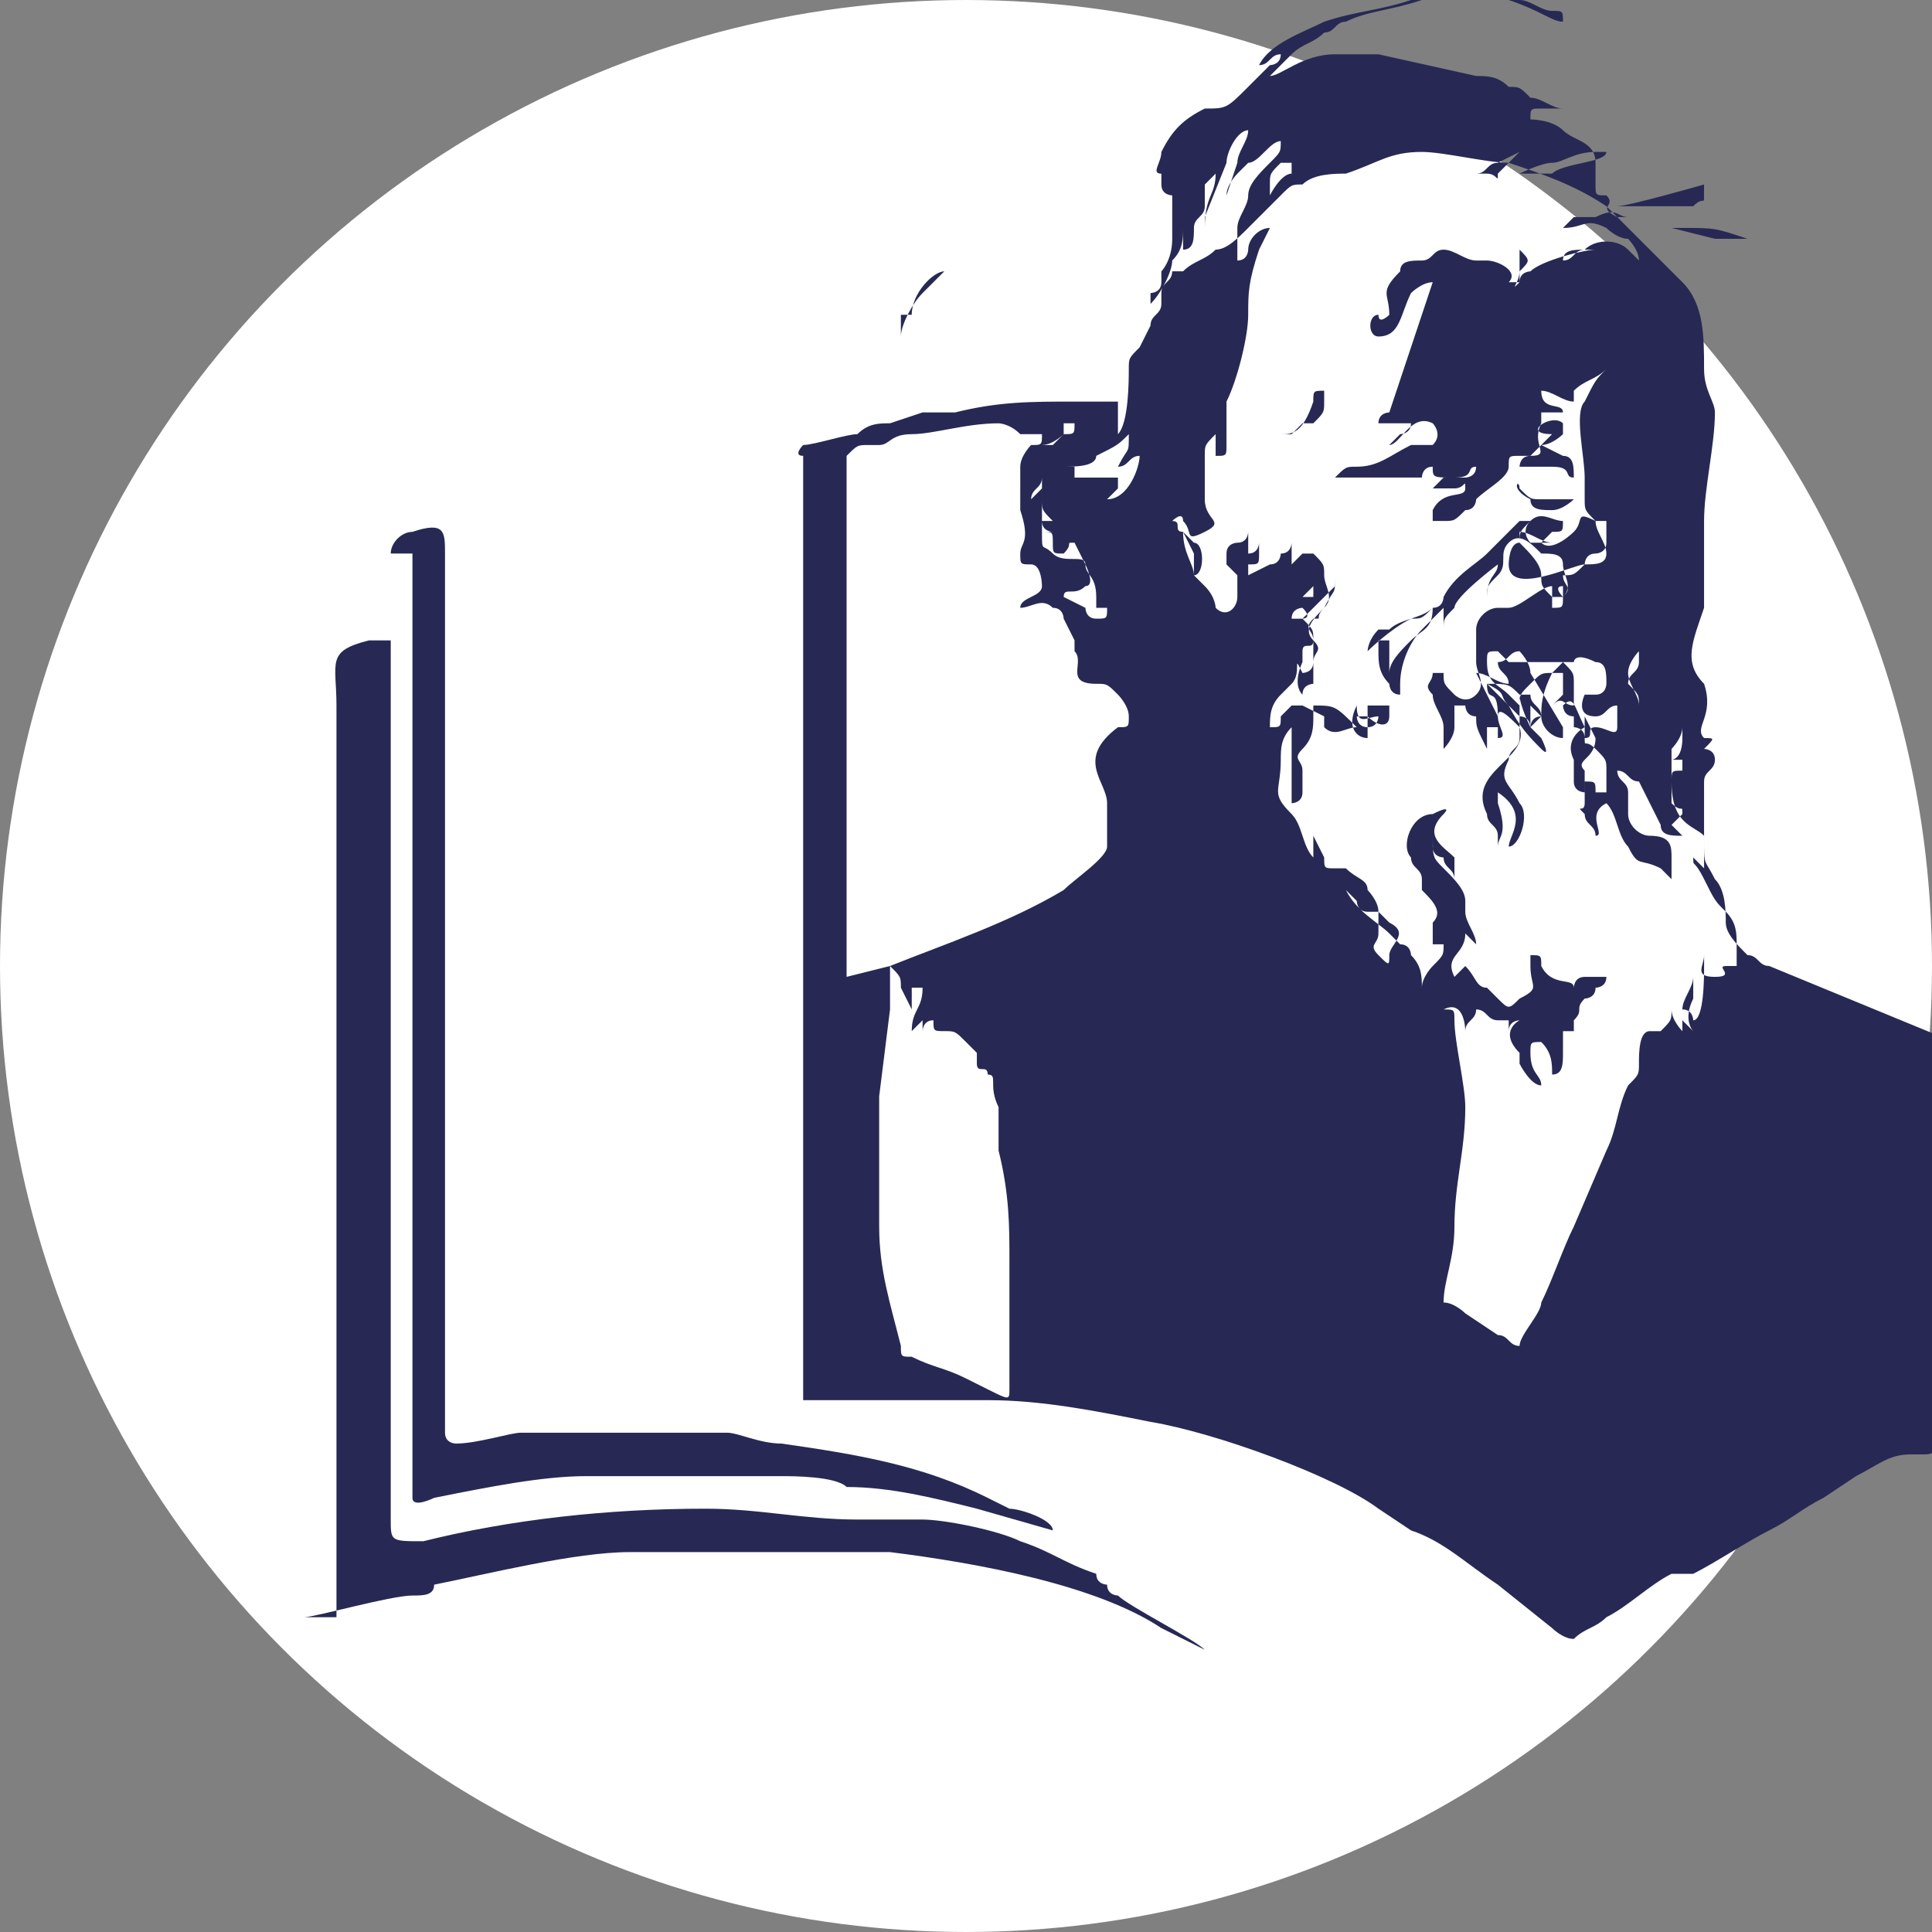 <?xml version="1.0" encoding="UTF-8"?> <svg xmlns="http://www.w3.org/2000/svg" xmlns:xlink="http://www.w3.org/1999/xlink" xmlns:xodm="http://www.corel.com/coreldraw/odm/2003" xml:space="preserve" width="2.994mm" height="2.994mm" version="1.1" style="shape-rendering:geometricPrecision; text-rendering:geometricPrecision; image-rendering:optimizeQuality; fill-rule:evenodd; clip-rule:evenodd" viewBox="0 0 1.78 1.78"><rect x="0" y="0" width="1.78" height="1.78" fill="#808080" stroke="none"/> <defs> <style type="text/css"> .str0 {stroke:white;stroke-width:0.12;stroke-miterlimit:22.926} .fil1 {fill:#272954} .fil0 {fill:white} </style> </defs> <g id="Слой_x0020_1">  <circle class="fil0 str0" cx="0.89" cy="0.89" r="0.83"></circle> <g id="_2885251208800"> <path class="fil1" d="M0.89 0.9zm-0.02 0.02l0.02 -0.02zm-0.02 0.02c0,0.01 -0,0 0,0.01 0,-0 0,-0.01 0.01,-0.01 0,0.01 0,0.01 0.01,0.01 0.01,0 0.01,0 0.02,0.01 0,0 0.01,0.01 0.01,0.01 0,0 0,0 0,0.01 0,0.01 0.01,-0 0.01,0.01 0,0.01 -0,0.01 0,0.01 0,-0 0,-0 0,-0.01 0.01,0 0,0.01 0.01,0.03 0,0 0,0.01 0,0.01 0,0 0,0 0,0.01 0,0.01 0,0.01 0,0.02 0.01,0.04 0.01,0.07 0.01,0.1l-0 0.04c-0,0.01 -0,0.03 -0,0.04l-0 0.04c-0,0.01 0,0.01 -0.02,0l-0.02 -0.01c-0.02,-0.01 -0.03,-0.01 -0.05,-0.02 -0.01,-0 -0.01,-0 -0.01,-0.01 -0.01,-0.04 -0.02,-0.07 -0.02,-0.11 -0,-0.01 -0,-0.01 -0,-0.02l-0 -0.04c-0,-0.01 -0,-0.01 -0,-0.02l-0 -0.02c0,-0.01 -0,-0.01 -0,-0.02l0.01 -0.08c0,-0.01 0,-0.03 0,-0.04 0.01,0.01 0.01,0.01 0.01,0.02 0,0 0.01,0.02 0.01,0.02l0 0c0,-0 0,-0 0,-0.01l-0 -0.01c0,-0 0,-0 0,-0.01l0 0c0,0 0,0 0,0.01 0,-0 0,-0 0.01,-0 -0,0.02 -0.01,0.02 -0.01,0.04zm0.42 -0.1l0.01 0.01c0.02,0.01 -0,0.02 -0,0.03 0,0.01 0,0.01 -0.01,0 -0.01,-0.01 0,-0.01 0,-0.02 0,-0 -0,-0.02 -0,-0.02zm-0.31 -0.06zm-0.15 -0.02l0.15 0.02zm-0.15 -0.02l-0 0 0 -0zm0 0zm0.4 -0.04l-0.4 0.04zm0.4 -0.04c0,0 0.01,0.02 0.01,0.02 0,0.02 -0.02,0.02 -0.01,0.03 0,0.01 0,0 0,0.01 0,0 -0,0.01 -0,0.01 -0,-0 -0.01,-0 -0.01,-0.01 0,-0 -0,-0.01 -0,-0.01 -0,-0.01 -0,-0.01 -0,-0.01 -0.01,-0.02 0.01,-0.03 0.01,-0.03 0,-0 0,-0.01 0,-0.01zm-0.21 0l0 -0.01c0,0.02 0.01,0.01 0.02,0.01 -0,0 -0,0.01 -0.01,0.01 -0,0 -0,0.01 -0,0.01 -0.01,-0 -0.02,-0.01 -0.01,-0.03 0,0 0,0 0,0l0 0.01c0,0 0,0.01 0.01,0.01 0,-0 0,-0.01 0,-0.01 -0,-0 -0,-0 -0,-0zm0.21 -0zm-0.09 -0l0.09 0zm-0.09 -0c0,0.01 -0.01,0.01 -0.02,0 -0,-0 -0,-0.01 -0,-0.01 0,-0 0.02,-0 0.02,0zm-0.08 -0.01c0.01,-0 0.01,-0 0.01,-0 0.02,0 0.02,-0 0.04,0.02 -0.01,0 -0.02,0.01 -0.03,-0 -0,-0.01 0,-0.01 -0,-0.01 -0,-0 -0.02,-0.01 -0.02,-0.01l0 -0zm0.21 -0.01c0,0.01 0.01,0.01 0.01,0.02 0,0 -0.01,0.01 -0.01,0.01 -0,-0 -0,-0.01 -0.01,-0.01 -0,-0 -0,-0.01 -0.01,-0.01 0,0 0.01,0.01 0.01,0.01 0,-0.01 -0,-0.01 -0,-0.02 0,-0 0,-0 0,-0zm-0.11 0zm0.07 0.02l-0.07 -0.02zm0.07 0.02c-0.01,-0 -0.02,-0.01 -0.02,-0.02 -0,-0 -0.01,-0.01 -0.01,-0.01 0,0.01 0,0.01 0,0.02 0,0 0.01,0.01 0.01,0.01 0,0 0.01,0.02 -0,0.01 -0.01,-0.01 -0.02,-0.02 -0.03,-0.04 -0,-0 -0.01,-0.01 -0.01,-0.01 -0,-0 -0.01,-0.01 -0.01,-0.01 0,0.02 0.01,0 0.01,0.03 -0,-0 -0.02,-0.04 -0.02,-0.04 0.01,0 0.02,0.01 0.03,0.01 0,-0.01 -0.01,-0.01 -0.01,-0.02 0.01,0 0.01,-0.01 0.02,-0.01 0,0 0.01,0.01 0.01,0.02l0.03 0.05zm0.06 -0.05c0.01,0.01 0.01,0.01 0.01,0.02l-0 0c-0,-0.01 -0.01,-0.02 -0.01,-0.03 0,-0.01 0.01,-0.02 0.01,-0.02 0,0 0,0 0,0.01 -0,0.01 -0.01,0.01 -0.01,0.02zm-0.09 -0.13c-0,-0 -0.01,-0.01 -0,-0.02 0.01,-0.01 0.02,-0 0.03,-0 -0,0.01 -0,0.01 -0.01,0.01 -0,0 -0.01,0.01 -0.01,0.01 0.01,0.01 0.03,-0.01 0.03,-0.01 0.01,-0.01 0,-0.02 0.02,-0.01 0,0 0.01,0 0.01,0 0,0.01 -0,0.02 -0,0.02 -0,0.01 -0.01,0.01 -0.01,0.01 -0.01,0 -0.01,0.01 -0.01,0.01 -0.01,0.01 -0.01,0.01 -0.02,0.01 0,0.01 0.01,0.01 -0,0.02 -0,0 -0,0 -0,0 -0,0 -0.01,-0 -0.01,-0 -0.01,-0.01 -0.01,-0.01 -0.01,-0.02 -0,-0.01 -0.01,-0.02 -0.02,-0.03 -0,-0 -0,-0 -0,-0.01 0.01,0 0.02,0.01 0.03,0.01zm-0.03 -0.04c0,-0 0.01,-0 0.01,0 -0,0 -0,0 -0,0 -0,-0 -0,-0 -0,-0zm-0.43 -0c0,-0.01 0.01,-0.01 0.01,-0.02 0,0 0,0.01 0,0.02 0,0.01 0,0.01 0.01,0.02 -0.01,0 -0.01,-0 -0.01,-0 0,0.01 0.01,0.01 0.01,0.01 -0.01,0 -0.01,0 -0.01,0 0.01,0 0.01,-0 0.01,0.01 0,0.01 0,0.01 0.01,0.01 0.01,-0.01 0,-0.01 0.01,-0.01l0.01 0.02c0,0.01 0.01,0.01 0.01,0.03 0,0 -0,0.01 -0,0.01 0,0 0,0 0.01,0 -0,0.01 -0,0.01 -0.01,0.01 -0.01,-0 -0.01,-0.01 -0.01,-0.01 -0,-0 -0.02,-0.01 -0.02,-0.01 0,-0.01 0.01,0 0.02,-0.01 0.01,-0 0,-0.02 0,-0.02 -0,-0.01 -0.02,-0 -0.03,-0.01 -0.01,-0.01 -0.01,-0 -0.01,-0.02 0,-0.01 -0,-0.02 -0,-0.03 -0,-0 -0,-0.01 -0,-0.01zm0.48 0c0.01,0 0.01,-0 0.02,0 -0,0 -0.01,0.01 -0.02,0.01 -0.01,0 -0.02,-0 -0.02,-0.01 -0.02,-0.01 -0.01,-0.02 -0.01,-0.01l0 0c0.01,0.01 0.01,0.01 0.02,0.01zm-0.49 -0.01c0,0.01 0,0.01 0,0.02 0.01,0.03 0,0.03 0,0.04 0,0.01 0,0.01 0.01,0.01 0.01,0 0.01,0.02 0.01,0.02 0,0.01 -0.02,0.01 -0.02,0.02 0.01,-0 0.02,-0.01 0.03,0 0.01,0 0.01,0.01 0.01,0.01l0.01 0.02c0,0 0,0 0,0.01 0.01,0.01 -0.01,0.03 0.02,0.03 0.01,0 0.01,0 0.02,0.01 0,0 0.01,0.01 0.01,0.02 0,0.01 -0,0.01 -0.01,0.01 -0.04,0.03 -0.01,0.05 -0.01,0.07 0,0.01 -0,0.01 -0,0.02 -0,0.01 0,0.02 -0,0.02 -0,0.01 -0.03,0.03 -0.04,0.04 -0.05,0.03 -0.11,0.05 -0.16,0.07l-0.04 0.01 0 -0.46c0,-0.01 0,-0.01 0,-0.02 0.01,-0.01 0.01,-0.01 0.02,-0.01 0,-0 0,-0 0.01,-0 0.01,-0 0.01,-0.01 0.03,-0.01 0.02,-0 0.05,-0.01 0.08,-0.01 0,0 0.01,0 0.02,0.01 0,0 0.01,-0 0.01,-0 0.01,0 0,0 0.01,0 0,0.01 -0,0.01 -0.01,0.01 -0,0 -0.01,0.01 -0.01,0.02zm0.48 -0.04c0,0 0.02,0.01 0.02,0.01 0.01,0 0.01,0.01 0.01,0.02 -0.01,-0 -0,-0.01 -0.02,-0.01 -0,-0 -0.01,-0 -0.01,-0 -0,-0 -0,-0 -0.01,-0 -0,-0 -0,-0 -0.01,-0 0,-0 0,-0.01 0.01,-0.01zm-0.39 0.03c-0.01,0 -0.01,0 -0.02,0 -0.01,-0 -0.01,-0 -0.02,-0 0,-0.01 0,-0 -0,-0.01 -0.01,0 -0.01,0 -0.01,-0 -0,-0 -0.01,-0 -0.01,-0l0 -0c0.01,-0 0,-0 0.01,0 0.01,0 0.03,-0 0.03,-0.01 0.02,-0.01 0.02,-0.01 0.03,-0.02 -0,0.02 -0,0.01 -0.01,0.03 -0,0.01 -0,0.01 0,0 0,-0 0,-0 0,-0 0.01,-0 0.01,-0.01 0.02,-0.01 -0,0.01 -0.01,0.04 -0.03,0.04 -0,-0 -0,-0 -0,-0 0,-0 0.01,-0.01 0.01,-0.01zm0.4 -0.04c-0.03,0 -0,-0.02 0.01,-0.01 0,0 0,0 0,0.01 -0,0 -0.01,0.01 -0.02,0.01zm-0.46 0.01c0,-0 0,-0 0.01,-0.01 0,-0 0,-0 0,-0 0,-0 0,-0 0,-0.01 0.01,0 0.01,0 0.01,-0 -0,0.01 -0,0.01 -0.01,0.01 -0,0 -0.01,0.01 -0.02,0.01zm-0.02 -0.03zm0 -0l-0 0zm0 -0l-0 0 0 -0zm0 -0l-0 0 0 -0zm0 -0l-0 0 0 -0zm0 -0l-0 0 0 -0zm0 0zm0 -0.01l-0 0.01zm0 -0.01zm0 0zm0 0zm0.26 -0l-0.26 0zm0.26 -0l0 -0 -0 0zm-0.29 0.04c0.01,-0 0.02,-0 0.03,-0.03 0,-0.01 0,-0.01 0.01,-0.01 -0,0 -0,0 -0,0.01 -0,0.01 0,0.01 -0.01,0.02 -0,0 -0,0 -0.01,0 -0,0 -0.01,0.01 -0.01,0.01 -0.01,0 -0.01,0 -0.02,0zm0.03 -0.04zm0 -0l-0 0zm0 -0l-0 0 0 -0zm0 -0l-0 0 0 -0zm0 -0l-0 0 0 -0zm0 -0l-0 0 0 -0zm0 -0l-0 0 0 -0zm0 -0l-0 0 0 -0zm0 -0l-0 0 0 -0zm0 -0c0,0 0,0 -0,0 0,-0 0,-0 0,-0zm0.1 -0.05c0,0 0,0 -0,0 0,-0 0,-0 0,-0zm0.02 -0.02l-0 0 0 -0zm0.29 -0.07l0 0 -0 -0zm0 0c-0.01,0 -0.01,-0 -0.02,-0 -0.01,-0 -0.01,-0 -0.02,-0l-0.04 -0.01 0.01 -0c0.03,-0 0.03,-0 0.06,0.01 0,0 0,0 0,0 0,0 0,0 0,0zm-0.11 -0.03l-0.02 -0c0.01,0 0.08,-0.02 0.08,-0.02 0,0 0,0 0,0.01 -0,0.01 -0,0 -0.01,0.01 -0,0 -0.01,0 -0.02,0 -0.01,0 -0.02,0 -0.03,0zm-0.09 -0.01zm-0.07 -0.01l0.07 0.01zm-0.07 -0.01l-0 0 0 -0zm0.12 0c0,-0 0.02,-0.01 0.03,-0.01 0.01,-0 0.02,-0.01 0.04,-0.01 0.01,0 0.01,0 0.01,0 -0,0.01 -0.04,0.01 -0.05,0.02 -0,0 -0.01,0 -0.02,0zm-0.04 0c0.01,-0 0.01,-0.01 0.02,-0.01 0,-0 0.02,-0.01 0.02,-0.01 -0,0 -0.01,0.01 -0.02,0.02 -0,0.01 -0,0 -0.01,0 -0.01,-0 -0.01,0 -0.02,0zm0.05 -0.02zm-0.12 0.02l0.12 -0.02zm-0.12 0.02c0,-0 0,-0 0,-0.01 0,-0.01 -0,-0.01 0.01,-0.02l0.01 -0c-0,0.01 -0,0.01 -0,0.01 0,0 0,-0 0,0 -0.01,0 -0.02,0.02 -0.02,0.02zm0.11 0.2c-0,0 -0.01,0 -0.01,0.01 0,0 0,0 0.01,0 0,-0 0,-0 0.01,-0 0,-0 0.01,-0 0.01,0 -0,0.01 -0.01,0.01 -0.01,0.01 -0,0 -0.01,0.01 -0.01,0.01 0.01,-0 0.02,-0.03 0.04,-0.02 0,0 0.01,0.01 0,0.02 -0,0 -0.01,0 -0.01,0 -0.01,0 -0.01,0 -0.01,0 -0.02,0.01 -0.03,0.02 -0.05,0.02 -0.01,0 -0.01,0 -0.02,0.01 -0,0 -0,0 -0,0 0,0 0,0 0.01,0 0,0 0,0 0.01,0 0,0 0,-0 0.01,-0 0.01,-0 0.02,-0 0.03,-0 0,-0 0.01,-0 0.01,-0 0,0 0,0 0.01,0 0,-0 -0,-0.01 0.01,-0.01 0,0.01 0,0.01 0.02,0.01 0.02,0 0.01,-0.01 0.02,-0.01 0,0.01 -0.01,0.01 -0.01,0.01 -0.01,0 -0.01,0 -0.02,0l-0.01 0.01c0,0 0.01,0 0.02,0 0.01,-0 0.01,-0.01 0.01,0 -0,0 -0.01,0 -0.01,0l-0.01 0c-0.01,0 -0.02,-0 -0.03,-0 0,0 0,0 0.01,0 0.01,0 0.02,0 0.03,0 0,-0 0.01,-0 0.01,0 0,0.01 -0.02,0 -0.03,0.02 -0,0 -0,0.01 -0,0.01 0,0 0,-0 0.01,-0 0.01,-0 0.01,-0 0.02,-0.01 0.01,-0 0.01,-0.01 0.01,-0.01 0.01,-0.01 0.03,-0.02 0.03,-0.03 0,-0.01 0,-0.01 0.01,-0.01 0,-0 0.01,-0 0.01,-0 0.02,0 0,-0.01 0.01,-0.03 0,-0 0,-0.01 0,-0.01 0,-0 0.01,-0 0.02,-0 -0,-0.01 -0.02,0 -0.02,-0.02 0.01,0 0.02,0.01 0.03,0.01 0,-0 0,-0.01 0,-0.01 0.01,-0.01 0.02,-0.01 0.03,-0.02 -0.01,0.01 -0.01,0.01 -0.02,0.03 -0.01,0.01 -0,0.05 0,0.07 0,0.01 0,0.01 0,0.02 0,0.01 0,0.01 0.01,0.02 0,0.01 0.01,0.02 0.01,0.03 -0,0.01 -0.01,0.01 -0.02,0.01 -0.01,0 -0.07,0.03 -0.07,0 0,-0 0,-0.02 0.01,-0.02 0,-0.01 0,-0.01 0.01,-0.02 -0,-0 -0.01,-0 -0.01,-0 -0.01,0.01 -0.01,0.01 -0.02,0.02l-0.01 0.01c-0.01,0.01 -0.03,0.02 -0.04,0.04 -0,0 -0,0.01 -0.01,0.01 -0.01,0.01 -0.03,0.01 -0.04,0.02 -0,0 -0,0 -0,0 -0,0 -0,0 -0.01,0 -0,0 -0,0 -0,0 -0.01,0.01 -0.01,0.02 -0.01,0.02 0,-0 0.02,-0.02 0.04,-0.03 0.01,-0 0.01,-0 0.02,-0.01 -0,0.02 -0.01,0.02 -0.02,0.03 -0.01,0.01 -0.02,0.02 -0.02,0.03l-0 0c0,-0.02 -0,-0 0,-0.03 -0,0 -0,0 -0.01,0 -0,0 -0,0 -0,0.01 -0,0.01 0,0.02 0.01,0.03 0,0 0,0.01 0.01,0.01 -0,-0 -0,-0.01 -0,-0.01 -0,-0.02 0.01,-0.04 0.02,-0.05l0.01 -0.01c0.01,-0.01 0.01,-0.01 0.01,-0.01 0,-0 -0,0.01 -0,0.01 -0,0 0,0.01 0,0.01 0,-0.01 -0,-0.01 0.01,-0.02 0,-0.01 0.04,-0.04 0.04,-0.04 0,0.01 -0.01,0.01 -0.01,0.03l0 0c0,-0.01 0,-0.01 0.01,-0.02 0.01,-0.01 0,-0.02 0.01,-0.03 0.01,-0.01 0.02,0 0.03,0.01 0.01,0 0.02,0 0.02,0.01 0,0.01 0.01,0.02 -0,0.03 -0,-0 -0,-0.01 -0,-0.01 -0.01,0 -0,0.01 -0,0.01 -0,0.01 -0,0.01 -0.01,0.01 0,-0.01 0,-0 0,-0.01 0,-0 -0,-0.01 -0,-0.01 -0.01,0 -0.03,0.02 -0.04,0.02 -0.01,0 -0.01,0 -0.01,0 -0.01,0 -0.02,0.01 -0.02,0.02 -0,0.01 -0,0.02 0,0.03 0,0.01 0.01,0.02 0,0.03 -0.01,0.01 -0.02,0 -0.02,0 -0.01,-0.01 -0.01,-0.01 -0.01,-0.02l-0.01 0c-0,0.01 -0.01,0.01 -0,0.02 0,0.01 0.01,0.02 0.01,0.03 0,0.01 -0,0.01 -0,0.02 0,-0 0.01,-0.01 0.01,-0.02 0,-0.01 -0,-0.01 -0,-0.02 0.01,0 0.01,0 0.01,0 0,0 0,0.01 0.01,0.01 0,0.01 -0,0.01 0.01,0.03 0,0 0,0 0,0 0,0 0,0 0,0 0,-0.01 -0,-0.01 0,-0.02 0,-0 0,-0 0.01,-0 0,0 0,0 0,0 0,0 0,0.01 0,0.01 0.01,-0 -0,-0.01 0,-0.02 0,-0.01 0.01,-0 0.02,0.01 0.01,0.03 -0.05,0.04 -0.03,0.08 0,0.01 0.01,0.01 0.01,0.02 0,0.01 -0,0.01 0,0.01 0,-0.01 0.01,-0.01 0,-0.04 -0,-0 -0,-0.01 -0,-0.01 0.03,0.02 0.01,0.04 0.01,0.05 0.01,-0 0.02,-0.03 0.01,-0.04 -0.01,-0.02 -0.02,-0.02 -0.01,-0.04 0,-0.01 0.01,-0.01 0.01,-0.02 0,-0 0,-0.01 0,-0.01 0,-0.01 0,-0.01 -0,-0.01 -0,-0 -0,-0.01 -0.01,-0.01 -0.01,-0.01 -0,-0.01 -0.02,-0.02 -0,-0 -0,-0 -0,-0 0.02,0 0.02,-0 0.03,0.01 0,0.01 0.01,0.03 0.01,0.03l0 0c0,-0 0,-0.01 0.01,-0.01 0,-0.01 -0,-0.02 0.01,-0.04 0,-0 0,-0 0.01,-0 0,0 0,0 0,0.01 -0,0 -0,0 -0,0.01 -0,0 -0.01,0.01 -0.01,0.01 0.01,-0.01 0.01,-0 0.02,-0 0,-0.01 0,-0.01 0,-0.02 0,-0.01 0,-0.01 -0.01,-0.02 -0,0 -0,0 -0.01,0.01l-0 0c-0,0 -0,0 -0,0 -0,0 -0,0 -0,0 -0.01,-0 -0.01,0 -0.02,0.01 -0.01,0.01 -0.01,0.01 -0.01,0.02l-0 0c-0,-0 -0.01,-0.01 -0.01,-0.01 -0.01,-0.01 -0.02,-0.01 -0.02,-0.03 0,-0.01 0,-0.01 0.01,-0.01 0,0 0,0 0.01,0.01 0,0 0.01,-0 0.01,-0 0.01,-0 0.01,0 0.01,0 0.01,-0 0.02,-0 0.03,-0 0,0 0.01,0 0.01,-0 0,-0 0,-0.01 0.02,-0 0.01,0 0.01,0.01 0.01,0.02 -0,0 -0,0.01 -0.01,0.01 -0.01,-0 -0.01,-0 -0.01,0 -0,0 -0.01,0.02 0.01,0.02 0.01,-0 0.01,-0.01 0.02,-0.01l-0 0.02c-0,0.01 -0.01,-0 -0.02,0 -0.01,0 -0,0.01 -0.01,0.01 -0,-0 -0,-0.01 -0,-0.01 -0.01,-0.02 -0.01,-0.03 -0.02,-0.02 0,0 0,0.01 0.01,0.01 0,0.01 -0,0.01 0,0.01 0,0 0.01,0 0.01,0.01 0,0.01 0,0 0.01,0.01 0.01,0.01 0.01,0.01 0.01,0.02 0,0.01 0,0.02 -0,0.02l-0.01 0c-0,-0.01 -0,-0.01 -0.01,-0.01 -0,0 -0,0 -0,0.01 0,0 0,0 0,0.01 0,0.01 -0.01,0 -0,0.01 0,0.01 0.01,0.01 0.01,0.02 0.01,-0 -0.01,-0.02 0.01,-0.03 0.01,0.01 0.01,0.03 0.02,0.04 0.01,0.02 0.01,0.01 0.03,0.02 0,0 0.01,0.01 0.01,0.01 -0,-0 -0,-0.01 -0,-0.02 -0,-0.01 -0,-0.02 -0.02,-0.02 -0.01,-0 -0.02,-0.01 -0.02,-0.02 0,-0.01 0,-0 0,-0.02 -0,-0.01 -0.01,-0.01 -0.01,-0.02 0.01,0 0.01,0.01 0.02,0.01l0.02 0.04c0,0.01 0.01,0.01 0.02,0.01 -0,-0 -0,-0 -0.01,-0.01l0.01 -0.01c-0,-0.01 -0,-0 -0.01,-0.01 -0,-0 0,-0.02 0,-0.03 -0,-0 -0,-0.01 -0,-0.01 0,0 0,0.01 0,0.01 -0,-0 -0,-0 -0,-0l-0 -0c-0,-0 -0,0 -0,-0 -0,-0 -0,-0 0,-0.01 0,-0 0,-0 0,-0 0,-0 0,-0.01 0,-0.01 0,-0 0.01,-0.01 0.01,-0.02 0,0 0,0 0,0.01 -0,0.02 -0.01,0.02 -0.01,0.02 0,0 0.01,0 0.01,0 0,0.01 -0,0.01 -0,0.01 -0.01,-0 -0.01,-0 -0.01,0.01 -0,0.04 0.02,0.04 0.03,0.05 0,0.01 -0,0.02 -0,0.03 -0,-0 -0,-0 -0,-0 -0,-0 -0.01,-0.01 -0.01,-0.01 0,0.01 0,0 0.01,0.02 0.01,0.02 0.01,0.02 0.02,0.03 0.01,0.01 0.01,0.02 0.01,0.03 0,0.01 0,0.01 0,0.02 -0,0 -0.01,-0 -0.01,0 -0.01,0 0.01,0.01 -0.01,0.01 -0.02,-0 -0.01,-0.01 -0.01,-0.02 -0,-0 -0,-0 -0,-0 -0,0 -0,0 0,0.01 0,0.01 0,0.05 -0.01,0.05 -0,-0 -0,-0.01 -0.01,-0.01 -0,0 -0,-0 -0,0l-0 0c0,-0.01 0.01,-0.02 0.01,-0.03 -0,0 -0,0 -0,0.01 -0,0 -0,0 -0,0.01 -0.01,0.02 0,0.03 -0,0.03 -0,0 -0.01,-0.01 -0.01,-0.01 0,0 0,0.01 0,0.01 -0,-0 -0.01,-0.01 -0.01,-0.02 -0,0 0,-0 -0,0 -0,0.01 -0,0.01 -0.01,0.02l-0.01 0c-0.01,0 -0.01,0.02 -0.01,0.03 -0,0.01 -0,0.01 -0.01,0.02 -0.01,0.02 -0.01,0.04 -0.02,0.06l-0.03 0.07c-0.01,0.02 -0.02,0.05 -0.03,0.07 -0,0.01 -0.02,0.03 -0.02,0.04 -0.01,-0 -0.01,-0.01 -0.02,-0.01l-0.03 -0.02c-0,-0 -0.01,-0.01 -0.02,-0.01 0,-0.02 0.01,-0.04 0.01,-0.07 0,-0.04 0.01,-0.07 0.01,-0.11 -0,-0.02 -0.01,-0.06 -0.01,-0.08 -0,-0.01 -0,-0.01 -0.01,-0.01 0.02,-0.01 0.02,0.02 0.02,0.02 0,-0.01 0.01,-0.01 0.01,-0.02 0.01,0 0.01,0.01 0.02,0.01 0,0 0,0 0.01,0 0,0 -0,0 0,0.01 0,-0 0,0 0,-0 0,-0 0,-0 0,-0 0,-0.01 0.01,-0.01 0.01,-0.01 -0,0 -0.02,0.01 -0,0.03 0,0 0,0 0,0.01 0,0 0.01,0.02 0.02,0.02 -0,-0.01 -0.01,-0.01 -0.01,-0.03 0,-0.01 0,-0.01 0.01,-0.01 0.01,0.01 0.01,0.02 0.01,0.03 0.01,-0 0.01,-0.01 0.01,-0.02 0,-0.01 -0,-0.02 0,-0.02 0,-0 0,0 0.01,0 0,-0.01 -0,-0.01 -0,-0.01 0,0 0,-0 0,0l0 0c0.01,-0.01 0,-0.01 0.01,-0.02 0,-0 0.01,-0 0.01,-0.01 0,-0 0.01,-0 0.01,-0.01 -0.01,0 -0.01,-0 -0.02,0 -0.01,0 -0.01,0.01 -0.01,0.01 -0,-0.01 -0.02,-0 -0.03,-0.02 -0,-0.01 -0,-0.01 -0.01,-0.01 -0,0 -0,0 -0,0.01 0,0.02 0.01,0.02 -0.01,0.03 -0.01,0.01 -0.01,0.01 -0.02,0l-0.01 -0.01c-0.01,-0 -0.01,-0.01 -0.02,-0.02 -0,0 -0.01,0.01 -0.01,0.01 -0.01,-0.02 0.01,-0.02 0.01,-0.04l0.01 0.01c0,0 0,0.01 0,0.02 0,-0 0,-0 0,-0.01 0,-0 -0,-0.01 -0,-0.01 -0,-0.01 -0.01,-0.02 -0.01,-0.03 -0,-0 0,-0.01 -0,-0.01 -0,-0.01 -0.01,-0.02 -0.02,-0.03 -0.01,-0.01 -0.01,-0.01 -0.01,-0.03l0 0.01c0,0.01 0.01,0.01 0.01,0.01 0,0.01 0.01,0.01 0.01,0.02 0,0.01 -0,0.01 0,0.01 0,0 0,0 0,-0 0,-0.01 -0,-0.02 -0,-0.03 -0.01,-0.01 -0.03,-0.02 -0.01,-0.04 0,-0 0.01,-0.01 -0.01,-0 -0.02,0 -0.03,0.03 -0.02,0.04 0,0.01 0.01,0.01 0.01,0.02 0,0 0,0 0,0.01 0.01,0.01 0.02,0.02 0.01,0.03 -0,0 -0,0 -0,0.01 -0,0 -0,0.01 0,0.01 0,0 0,-0 0.01,-0 0,0.01 -0,0.01 -0.01,0.02 -0,0 -0.01,0.01 -0.01,0.02 -0,0 -0,0 -0,0l-0 0c-0,-0.01 -0,-0.02 -0.01,-0.03 -0,-0 -0,-0.01 -0.01,-0.01 -0,-0 -0.01,-0.01 -0.01,-0.01 -0.01,-0.01 -0.03,-0.02 -0.04,-0.04l0.01 0.01c0,0 0,0.01 0.01,0.01 0,-0 0,-0 0.01,-0 -0,-0.01 -0.01,-0.02 -0.01,-0.02 -0,-0.01 -0.01,-0.01 -0.02,-0.02 -0.01,-0 -0.01,0 -0.01,-0 -0.01,-0 -0.01,-0 -0.01,-0.01 -0,-0 -0.01,-0.02 -0.01,-0.02 -0,0 -0,0 -0,0.01 0,0 0,0.01 0,0.01 -0.01,-0.01 -0.01,-0.03 -0.02,-0.04 -0.02,-0.02 -0.01,-0.02 -0.01,-0.05 0,-0.01 0,-0.02 0.01,-0.03 -0,0.01 -0,0.02 -0,0.03 0,0.01 0,0.01 0,0.02l0 0.02c0,-0 0.01,-0 0.01,-0.01 -0,-0.01 -0,-0.01 0,-0.01 0,-0 0,-0.01 0,-0.01 -0,-0.01 -0.01,-0.01 0,-0.02 0.01,-0.01 0.01,-0.02 0.01,-0.03 0,-0 0,-0.01 0,-0.01 -0,-0 -0.01,-0 -0.01,-0 -0,0 -0,0 -0.01,0 -0,0 -0.01,0.01 -0.01,0.01 -0,0.01 -0,0.01 -0.01,0.01 -0,0.01 -0,0.01 -0,0.01 -0,-0 -0,-0.01 -0,-0.01 -0,-0.01 -0,-0.02 0.01,-0.03l0.01 -0.01c0,-0 0,-0 0,-0 0.01,-0.01 0,-0.03 0.01,-0.01 -0,0.01 -0.01,0.01 -0.01,0.01 0,-0 0.01,-0 0.01,-0.01 0,-0 0.01,-0 0.01,-0.01 -0,-0 -0,-0 -0,-0.01 -0,-0.01 0,-0.01 0,-0.01 0,-0.01 0,-0.01 -0.01,-0.02 0,-0 0.01,-0 0,-0.01 -0,-0.01 -0,-0.01 0,-0.01 0,-0 0.01,-0.01 0.01,-0.01l0 -0c0,-0 0,-0 0,-0 0,-0 0,-0 0,-0 0,0 0,0.01 0,0.01 -0,0 -0.01,-0 -0.01,0 -0,0 -0,0.01 -0,0.01 -0,0 -0.01,0 -0.01,0.01 0,0 0,0 0.01,-0 0,-0 0.01,-0.01 0.01,-0.01 0.01,-0.01 0.01,-0.01 0.02,-0.02 0,-0 0,-0 0,-0.01 0,0.02 0,0.01 -0.01,0.03 -0.01,0.01 -0,0.01 -0.01,0.01 -0.01,0.01 0,0.01 0,0.02 -0,0.01 -0.01,0 -0.01,0.01 0,0.01 0,0.01 -0,0.01 -0,0 -0.01,0.02 0,0.03 0,-0.01 0.01,-0.01 0.01,-0.01 0,-0 0,-0 0,-0.01 -0,-0 -0,-0.01 0,-0.01 0,-0.01 0.01,-0.01 0,-0.02 -0.01,-0.01 0,-0.02 0.01,-0.03 0,-0 0,-0 0,-0 0.01,-0.01 0,-0.02 0,-0.03 -0,-0.01 -0,-0.01 -0.01,-0.02 -0,-0 -0.01,-0 -0.01,-0 -0,0 -0,0 -0.01,0.01 -0,-0 -0,-0.02 -0,-0.02 -0,0 -0,0.01 -0.01,0.01 -0,0 -0,0.01 -0.01,0.01 -0,0 -0.02,0.01 -0.02,0.01 -0,-0 -0,-0.01 -0,-0.01 0.01,0 0.01,-0 0.01,-0.01 0,-0.01 0,-0 0,-0.01 -0,0 -0,0.01 -0.01,0.01 0,-0.01 0,-0.01 -0,-0.02 -0,0 -0,0 -0,0 -0,0 -0,0.01 -0.01,0.01 -0,0 -0.01,0 -0.01,0.01 0,0 0,0 0,0.01 0,0 0.01,0.01 0.01,0.01l-0 0.02c-0,0.01 -0.01,0.02 -0.02,0.01 -0,-0 0,-0.01 -0.01,-0.02 -0,-0 -0.01,-0.01 -0.01,-0.01 -0,-0.01 -0.01,-0.02 -0.01,-0.04l0.01 0.02c0,0.01 -0,0.01 0,0.02 0,0 0,0 0,0 0.01,-0 0.01,-0.03 0,-0.03 -0,-0 -0.01,-0.01 -0.01,-0.01 -0.01,-0 -0,-0.01 -0.01,-0.01 0,-0 0.01,-0.01 0.01,-0 0.01,0.01 0,0.02 0.02,0.01 0.02,-0.01 0,-0.01 0,-0.03 -0,-0.01 0,-0.02 0,-0.03 0,-0 0,-0 0,-0.01 0,-0.01 -0,-0.01 0.01,-0.02 0,0.01 0,0.01 0,0.01 -0,0 -0,0.01 -0,0.01 0.01,-0 0.01,-0 0.01,-0.01 -0,-0.01 -0,-0.01 0,-0.02l0 0c0,0 0,0 0,0 0,-0 0,-0.01 0,-0.01 0,-0 0,-0.01 0,-0.01 0.01,-0.02 0.02,-0.06 0.02,-0.08 0,-0.02 0,-0.03 0.01,-0.06l0.01 -0.02c-0.01,0 -0.02,0.01 -0.02,0.02 -0,0 -0,0.01 -0.01,0.01 0,-0.02 -0,-0.01 0,-0.03 0,-0.01 0.01,-0.02 0.01,-0.03 0,-0.01 0.01,-0.02 0.02,-0.03 0.01,-0.01 0.01,-0.01 0.01,-0.02l-0 -0c-0.01,0 -0.02,0.02 -0.03,0.02 -0,0 -0.01,0.01 -0.01,0.01 -0,0 -0.01,0.01 -0.01,0.02 0,-0 0.01,-0.03 0.01,-0.03 0,-0.01 0.01,-0.02 0.01,-0.03 -0.01,0 -0.02,0.02 -0.02,0.03l-0.02 0.05c-0,0 -0,0 -0,0.01l-0 0c-0,0 -0,0 -0,0 -0,0 -0,0 -0,0 0,-0.03 0.01,-0.03 0.01,-0.05 -0,0 -0,0 -0,0l-0.01 0.01c-0,0 -0,0.01 -0,0.01 -0,0 -0,0.01 -0,0.01 -0,0.01 -0.01,0.01 -0.01,0.02 -0,0.01 -0,0.02 -0.01,0.02 0,-0.01 0,-0.02 -0,-0.03 -0,0 -0,0 -0,0.01 -0,0.01 -0,0.02 -0.01,0.03 -0,0.01 -0.01,0.03 -0.02,0.04 0,-0 0,-0.01 -0,-0.01 0,-0 0.01,-0 0.01,-0.01 0,-0.01 0,-0.01 0,-0.01 -0,0 -0,0 -0,0 -0,0 -0,0 -0,0 -0,-0 0.01,-0.01 0.01,-0.03 0,-0 0,-0.03 0,-0.04 -0,-0 -0.01,-0 -0.01,-0.01 0,-0.01 0,-0.01 0,-0.01 0,-0.01 0,-0 0,-0.01 -0,0 -0,0 -0,0 -0,0 -0,0 -0,0.01 -0.01,-0 -0,-0.01 0,-0.02 0.01,-0.02 0.02,-0.03 0.04,-0.04 0.02,-0 0.02,0 0.04,-0.02 0.01,-0.01 0.01,-0.01 0.02,-0.02 0,-0 0.01,-0 0.01,-0.01 -0.01,0 -0.01,0.01 -0.02,0.01 0.01,-0.02 0.04,-0.03 0.06,-0.04 0.03,-0.01 0.05,-0.01 0.08,-0.02 0.05,-0.01 0.04,0 0.06,0 0.02,0 0.03,0 0.04,0 0.01,0 0.02,0.01 0.03,0.01 0.01,0 0.01,0 0.01,0.01 -0.01,-0 -0.02,-0.01 -0.05,-0.02 -0.01,-0 -0.02,-0 -0.02,-0 -0.01,-0 -0.01,-0 -0.02,-0 -0.01,-0 -0.01,-0 -0.02,-0 -0.01,0 -0.01,0 -0.02,0 -0.03,0.01 -0.05,0.01 -0.07,0.02 -0.01,0 -0.01,0.01 -0.02,0.01 -0.01,0.01 -0.02,0.01 -0.03,0.02 -0.01,0.01 -0.02,0.02 -0.02,0.02 0.01,-0 0.03,-0.02 0.06,-0.02 0.01,0 0.03,-0 0.04,0l0.09 0.02c0.01,0 0.02,0 0.03,0.01 0.01,0 0.01,0 0.02,0.01 0.01,0 0.02,0.01 0.03,0.01l0 0c-0,0 -0,-0 -0.01,-0 -0,-0 -0.01,0 -0.01,-0 -0.01,-0 -0.01,-0 -0.01,0.01 0,0 0.02,0 0.03,0.01 0.01,0.01 0.03,0.01 0.03,0.03 0,0.01 0,0.01 0,0.02 -0,0.01 0,0.01 0.01,0.01 0.01,0.01 -0.01,0.01 0.01,0.02 0,0 0,0 0.01,0 -0.01,0 -0.01,-0.01 -0.03,0 -0,0 -0,0 -0.01,0 -0,0 -0,0 -0.01,0 -0,0 -0.01,0.01 -0.01,0.01 0.02,0 0.02,-0.01 0.04,-0 0,0 0.01,0.01 0.02,0.01 0,0 0.01,0.01 0.01,0.02 -0,-0 -0.01,-0.01 -0.01,-0.01 -0.01,-0.01 -0.03,-0.01 -0.04,-0 -0.01,0 -0.01,0.01 -0.02,0.01 0,-0.01 0.01,-0.01 0.02,-0.01 0,-0 0,0 0.01,-0 -0.01,-0 -0.05,0.01 -0.06,0.02 -0,0 -0.01,0 -0.01,0.01 -0.01,0.01 -0,-0 -0,-0.01 0.01,-0.01 0.01,-0.01 0,-0.02 -0,-0 -0,-0.01 -0,-0.01l-0 0c-0,0 -0,0.01 -0,0.02 0,0 0,0.01 0,0.01 -0,0 -0,0.01 -0,0.01 -0.01,0 -0.01,-0 -0.01,-0 -0,0 -0.01,0.01 -0,-0 0.01,-0.01 -0.01,-0.02 -0.02,-0.02 -0,0 -0.01,0 -0.01,-0 -0.01,-0 -0.02,-0.01 -0.03,-0.01 -0.01,0 -0.01,0.01 -0.02,0.01 -0.01,-0 -0.02,-0 -0.02,0.01 -0.02,0.02 -0.01,0.02 -0.01,0.04 -0,0 -0.01,0.01 -0.01,-0 -0.01,0 -0.01,0.02 -0,0.02 0.02,0 0.02,-0.02 0.03,-0.04 0,-0 0.01,-0.01 0.02,-0.01zm-0.25 -0.01c-0,-0 -0.01,-0 -0.01,-0l-0.03 -0c-0.04,0 -0.07,0 -0.11,0.01 -0.01,0 -0.02,0 -0.03,0l-0.03 0.01c-0.01,0 -0.02,0 -0.03,0.01 -0.01,0 -0.04,0.01 -0.05,0.01 -0,0 -0.01,0.01 -0,0.01 0,0.01 0,0.02 0,0.04 0,0.01 -0,0.01 -0,0.02 0,0.17 0,0.34 0,0.51 0,0.05 0,0.1 0,0.15 0,0.03 0,0.05 0,0.07 0,0.01 -0,0.02 -0,0.04 0,0.01 0,0.01 0,0.02 0,0.01 0,0.01 0,0.02 0.01,0 0.02,-0 0.03,-0 0.01,-0 0.02,-0 0.03,-0 0.03,-0 0.07,-0 0.1,-0 0.01,-0 0.01,0 0.01,0 0.05,0 0.1,0.01 0.15,0.02 0.06,0.01 0.17,0.05 0.21,0.08l0.03 0.02c0.03,0.01 0.05,0.03 0.08,0.05l0.05 0.04c0,0 0.01,0.01 0.02,0.01 0.01,-0.01 0.02,-0.01 0.03,-0.02 0.02,-0.01 0.04,-0.03 0.06,-0.04 0,-0 0,-0 0.01,-0 0,-0 0.01,-0 0.01,-0 0.02,-0.01 0.05,-0.03 0.07,-0.04 0.02,-0.01 0.03,-0.02 0.05,-0.03l0.03 -0.02c0.02,-0.01 0.03,-0.02 0.05,-0.02 0,-0 0.01,-0 0.01,-0 0.01,-0 0.01,-0 0.02,-0.01 0,-0 0,-0 0,-0.01l0.03 -0.09c0,-0 0,-0.01 0,-0.01 0,-0.01 0.01,-0.01 0.01,-0.02 0.01,-0.02 0.02,-0.05 0.03,-0.07 0.01,-0.02 0.02,-0.05 0.02,-0.08 0,-0.02 0,-0.05 -0.02,-0.06 -0,-0 -0,-0 -0,-0 -0.01,-0.01 -0.02,-0.01 -0.04,-0.02 -0.01,-0 -0.01,-0 -0.02,-0.01l-0.17 -0.07c-0.01,-0 -0.01,-0.01 -0.02,-0.01 -0.01,-0.01 -0.02,-0.02 -0.02,-0.03 -0,-0.01 -0,-0.03 -0.01,-0.04 -0.01,-0.02 -0.01,-0.01 -0.01,-0.04 -0,-0 -0,-0.04 -0,-0.05 0,-0.01 0.01,-0.01 0.01,-0.02 0,-0.01 -0.01,-0.01 -0.01,-0.01 0.01,-0.01 0.01,-0.01 0,-0.01 -0.01,-0.01 0.01,-0.02 -0,-0.05 -0.02,-0.02 -0.01,-0.04 -0,-0.07 0,-0.01 0,-0.01 0,-0.02 -0,-0.02 0,-0.04 0,-0.06 0,-0.03 0.01,-0.07 0.01,-0.1 -0,-0.01 -0.01,-0.02 -0.01,-0.04 -0,-0.03 -0,-0.06 -0.02,-0.08 -0,-0 -0,-0 -0.01,-0.01l-0.01 -0.01c-0.01,-0.01 -0.02,-0.02 -0.03,-0.03l-0.02 -0.02c-0.03,-0.02 -0.06,-0.03 -0.09,-0.04 -0.02,-0 -0.06,-0.01 -0.08,-0.01 -0.03,0 -0.04,0.01 -0.07,0.02 -0.01,0 -0.03,0 -0.04,0.01 -0.01,0 -0.01,0 -0.02,0.01 -0.01,0.01 -0.01,0.01 -0.02,0.02 -0,0 -0,0 -0.01,0.01 -0.01,0.01 -0.02,0.02 -0.03,0.02 -0.01,0.01 -0.02,0.01 -0.03,0.02 -0,0 -0,0 -0.01,0 -0,0.01 -0.01,0.01 -0.01,0.02 -0,0 -0,0 -0,0.01 -0,0.01 -0.01,0.01 -0.01,0.02l-0.01 0.02c-0.01,0.01 -0.01,0.01 -0.01,0.02 -0,0.01 -0,0.05 -0.01,0.06z"></path> <path class="fil1" d="M0.28 1.49c0.01,0 0.08,-0.02 0.1,-0.02 0.01,-0 0.02,-0 0.02,-0.01 0.05,-0.01 0.13,-0.03 0.18,-0.03l0.09 -0c0.01,0 0.01,-0 0.01,-0l0.03 -0c0.01,0 0.01,0 0.01,0 0.01,0 0.01,-0 0.02,-0l0.06 0c0.01,0 0.01,0 0.02,0 0.08,0.01 0.19,0.03 0.25,0.07l0.04 0.02c-0.01,-0.01 -0.07,-0.04 -0.08,-0.05 -0,-0 -0.01,-0 -0.01,-0.01 -0,-0 -0.01,-0 -0.01,-0.01 -0.03,-0.01 -0.04,-0.02 -0.07,-0.03 -0.02,-0.01 -0.07,-0.02 -0.09,-0.02 -0.01,-0 -0.02,-0 -0.03,-0 -0.01,-0 -0.02,-0 -0.03,-0 -0.05,-0 -0.09,-0.01 -0.14,-0.01 -0.09,0 -0.18,0.01 -0.26,0.03 -0.03,0 -0.03,0 -0.03,-0.02l0 -0.78c0,-0.01 -0,-0.02 -0,-0.03 -0.01,-0 -0.01,-0 -0.02,0 -0.04,0.01 -0.03,0.02 -0.03,0.06l0 0.72c0,0.02 0,0.04 0,0.06 -0,0.01 -0,0.05 0,0.06z"></path> <path class="fil1" d="M0.38 0.51l0 0.87c0,0.01 0.02,0 0.02,0 0.05,-0.01 0.1,-0.02 0.14,-0.02 0.04,-0 0.07,-0 0.11,-0l0.07 0c0.01,0 0.05,0 0.06,0.01 0.04,0 0.08,0.01 0.12,0.02l0.07 0.02c-0,-0.01 -0.03,-0.02 -0.04,-0.02l-0.02 -0.01c-0.06,-0.03 -0.12,-0.04 -0.19,-0.05 -0.02,-0 -0.04,-0.01 -0.05,-0.01l-0.09 -0c-0.01,0 -0.02,0 -0.04,0l-0.04 0c-0,0 -0.01,0 -0.02,0 -0.01,0 -0.04,0.01 -0.06,0.01 -0,0 -0.01,-0 -0.01,-0.01l-0 -0.81c0,-0.02 0,-0.03 -0.03,-0.02 -0.01,0 -0.02,0.01 -0.02,0.02z"></path> <path class="fil1" d="M1.11 0.77c0,0 0,0 0,0 0,0.01 -0.04,0.04 -0.04,0.08 0,0.01 0,0.01 0.01,0.02 0,0 0.01,0.01 0.01,0.02 0,-0 0,-0 0,-0.01 0,-0.01 0,-0.02 0,-0.03 0,-0.01 -0.01,-0.02 -0.01,-0.03 0,-0.01 0,-0.01 0,-0.01l0 0c0,0 0,0 0,0l0.01 0.02c0.01,0.02 0.01,0.02 0,0.04 -0.01,0.03 0.01,0.04 0.02,0.05 0,0 0,0.01 0.01,0.01 0,0 0,0.01 0,0.01 0.01,0.02 0.01,0.03 0,0.05 -0,0 -0,0 -0.01,0 -0,-0 -0,-0 -0,-0 -0,-0 -0,-0 -0,-0 -0,-0 -0,0 -0,0.01 0,0 -0.01,0 -0.01,0 -0,-0 -0,-0.01 -0,-0.01 0,-0.01 0,-0.01 0,-0.02 0,-0.01 -0.01,-0.01 -0.01,-0.02 0,-0 0,-0.01 0,-0.01 0,-0 -0.01,-0.01 -0.01,-0.02 -0,-0.01 -0,-0.02 -0,-0.02 -0,0 -0,0 -0.01,0 -0.01,0.03 0,0.02 0,0.05 0,0.01 -0.02,0.02 -0.02,0.03 0.01,0 0.01,0 0.02,-0.01 0.01,-0.01 0,-0.01 0.01,-0.02 0,0 0,0.01 0,0.01 0,0.02 0,0.02 0,0.03 0,0 0,0.01 0,0.01 -0.01,0.01 -0.01,0.01 -0.02,0.01 -0,0 -0.01,-0.01 -0.01,0.01 0,-0 0.01,-0 0.01,0.01 0,0 0,-0 0,-0 0,0 0,0 0,0.01 0,0 0,0 0.01,0 0,-0 0,-0.01 0.01,-0.01 0,0 0,0.01 0.01,0.01 0,-0.01 0.02,-0.02 0.02,-0.03 0,-0.01 0,-0.01 0.01,-0.02 0,-0.01 0,-0.01 0,-0.02 0.01,0 0.01,0.02 0.02,0.03 0.01,-0.01 -0.01,-0.03 -0.01,-0.04 -0,-0.02 -0.01,-0.03 -0.02,-0.04 -0,-0 -0,-0 -0,-0.01 -0,-0 -0,-0 -0,-0.01 0,-0.01 0.01,-0 0.01,0 0,0 0,0.01 0.01,0.01 -0,-0.01 -0.01,-0.03 -0.02,-0.05 -0,-0.02 0,-0.03 -0.01,-0.04 -0.01,-0.01 -0.01,-0.01 -0,-0.02 0,-0 0.01,-0.01 0.01,-0.01 0,-0.02 -0,-0.01 -0.01,-0.01z"></path> <path class="fil1" d="M0.84 0.29c-0.01,-0 -0,-0 -0.01,0 -0,0 -0,0.01 -0,0.01 -0,0 -0,0.01 -0,0.01 -0,0 -0,0.01 0,0.01 0,-0 0,-0.01 0,-0.01 0,-0.01 0.01,-0.03 0.02,-0.04 0,-0 0,-0 0.01,-0.01l0.01 -0.01c0,-0 0,0 0,-0 -0.01,0 -0.03,0.02 -0.03,0.04z"></path> <path class="fil1" d="M1 1.23c0,0.01 -0,0.02 0.01,0.02 0.01,0 0.02,-0.02 0,-0.02 -0,0 -0.01,-0 -0.01,0.01z"></path> <path class="fil1" d="M1.01 1.13c0,0.01 0,0.01 0.01,0.01 0.01,0 0.02,-0.02 0,-0.02 -0.01,0 -0.01,0.01 -0.01,0.01z"></path> <polygon class="fil1" points="1,0.43 1,0.43 1,0.43 "></polygon> <polygon class="fil1" points="0.81,0.46 0.82,0.46 0.81,0.46 "></polygon> <polygon class="fil1" points="1.19,0.52 1.19,0.52 1.19,0.52 "></polygon> </g> </g> </svg> 